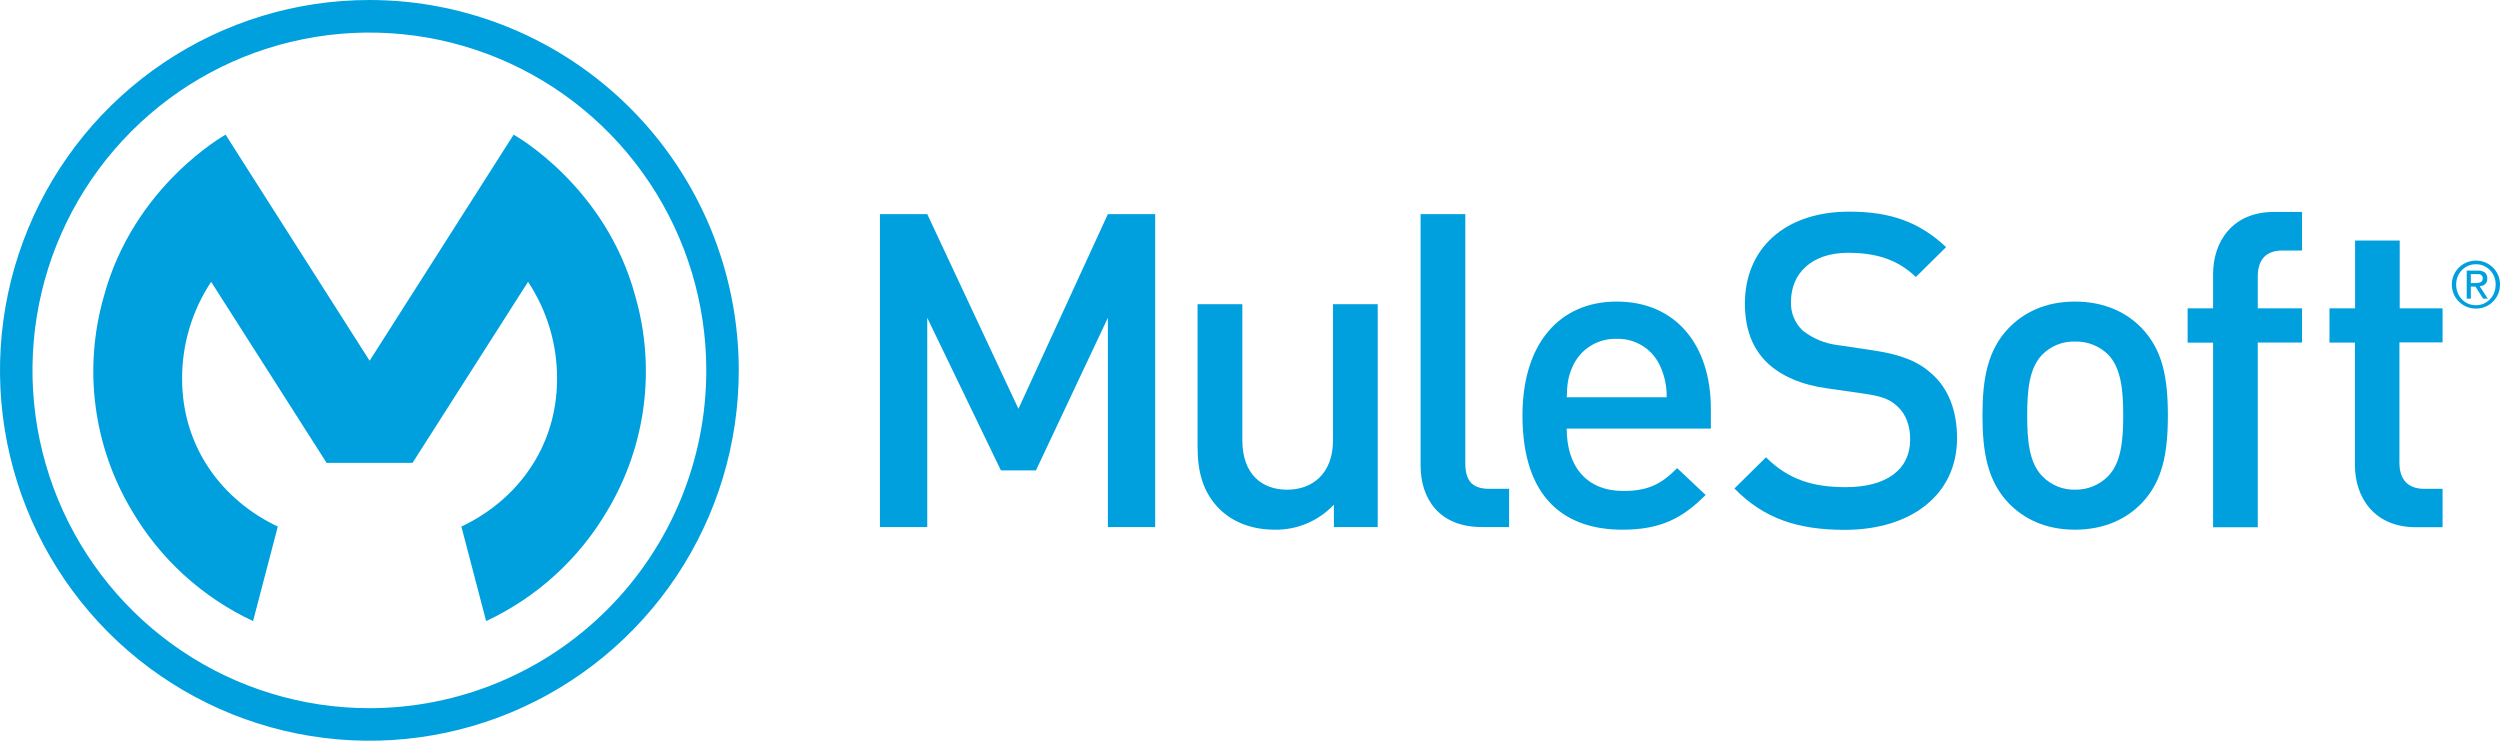 <svg width="81" height="24" viewBox="0 0 81 24" fill="none" xmlns="http://www.w3.org/2000/svg">
<g clip-path="url(#clip0_3179_32)">
<path d="M32.997 13.245L30.043 6.938H28.51V17.076H30.043V10.297L32.429 15.24H33.565L35.895 10.297V17.076H37.428V6.938H35.895L32.997 13.245Z" fill="#00A0DF"/>
<path d="M43.19 14.258C43.19 15.369 42.502 15.866 41.701 15.866C40.899 15.866 40.252 15.381 40.252 14.258V9.857H38.801V14.469C38.801 15.282 38.971 15.962 39.526 16.507C39.952 16.919 40.562 17.162 41.301 17.162C41.659 17.168 42.015 17.099 42.345 16.959C42.675 16.819 42.972 16.612 43.218 16.35V17.076H44.638V9.857H43.19V14.258Z" fill="#00A0DF"/>
<path d="M47.476 14.998V6.938H46.027V15.083C46.027 16.152 46.624 17.076 48.002 17.076H48.895V15.838H48.257C47.674 15.838 47.476 15.552 47.476 14.998Z" fill="#00A0DF"/>
<path d="M52.38 9.771C50.534 9.771 49.328 11.125 49.328 13.46C49.328 16.208 50.762 17.162 52.566 17.162C53.826 17.162 54.525 16.776 55.263 16.037L54.34 15.168C53.829 15.682 53.404 15.907 52.593 15.907C51.415 15.907 50.761 15.125 50.761 13.886H55.432V13.245C55.432 11.195 54.312 9.771 52.38 9.771ZM50.762 12.872C50.776 12.432 50.804 12.217 50.946 11.89C51.066 11.611 51.267 11.375 51.523 11.213C51.779 11.05 52.078 10.969 52.38 10.979C52.681 10.969 52.978 11.051 53.232 11.214C53.486 11.376 53.684 11.612 53.802 11.89C53.94 12.199 54.007 12.534 54 12.872H50.762Z" fill="#00A0DF"/>
<path d="M62.584 12.106C62.158 11.723 61.633 11.494 60.694 11.352L59.549 11.182C59.133 11.134 58.739 10.971 58.41 10.712C58.282 10.593 58.182 10.447 58.116 10.284C58.05 10.122 58.02 9.947 58.028 9.772C58.028 8.875 58.681 8.191 59.874 8.191C60.725 8.191 61.45 8.376 62.074 8.974L63.054 8.006C62.189 7.194 61.252 6.857 59.916 6.857C57.814 6.857 56.535 8.067 56.535 9.833C56.535 10.658 56.778 11.299 57.275 11.77C57.715 12.182 58.368 12.468 59.191 12.581L60.384 12.753C60.981 12.837 61.237 12.938 61.492 13.18C61.748 13.422 61.89 13.792 61.89 14.234C61.89 15.216 61.122 15.784 59.803 15.784C58.765 15.784 57.957 15.555 57.218 14.816L56.195 15.828C57.161 16.811 58.257 17.167 59.774 17.167C61.89 17.167 63.409 16.055 63.409 14.191C63.407 13.32 63.137 12.591 62.584 12.106Z" fill="#00A0DF"/>
<path d="M67.228 9.771C66.249 9.771 65.554 10.141 65.085 10.626C64.403 11.337 64.232 12.25 64.232 13.46C64.232 14.67 64.403 15.596 65.085 16.307C65.554 16.791 66.249 17.162 67.228 17.162C68.208 17.162 68.92 16.791 69.387 16.307C70.069 15.596 70.239 14.684 70.239 13.46C70.239 12.236 70.069 11.337 69.387 10.626C68.919 10.141 68.208 9.771 67.228 9.771ZM68.295 15.438C68.154 15.577 67.988 15.687 67.805 15.76C67.621 15.833 67.426 15.869 67.228 15.866C67.034 15.869 66.841 15.834 66.66 15.76C66.48 15.687 66.316 15.577 66.179 15.438C65.737 14.998 65.681 14.242 65.681 13.46C65.681 12.678 65.737 11.921 66.179 11.48C66.317 11.343 66.481 11.236 66.662 11.165C66.842 11.094 67.035 11.061 67.228 11.067C67.425 11.061 67.62 11.094 67.803 11.165C67.987 11.236 68.154 11.343 68.295 11.48C68.734 11.921 68.792 12.676 68.792 13.46C68.792 14.244 68.733 14.998 68.294 15.438H68.295Z" fill="#00A0DF"/>
<path d="M71.704 8.876V9.991H70.879V11.102H71.704V17.083H73.152V11.097H74.586V9.991H73.152V8.957C73.152 8.43 73.405 8.117 73.946 8.117H74.586V6.867H73.67C72.328 6.867 71.704 7.836 71.704 8.876Z" fill="#00A0DF"/>
<path d="M77.751 7.793H76.305V9.99H75.475V11.101H76.3V15.073C76.3 16.114 76.923 17.082 78.272 17.082H79.139V15.838H78.544C78.006 15.838 77.742 15.525 77.742 14.998V11.093H79.139V9.99H77.751V7.793Z" fill="#00A0DF"/>
<path d="M80.938 8.912C80.897 8.82 80.84 8.737 80.769 8.666C80.698 8.597 80.614 8.541 80.522 8.503C80.427 8.463 80.325 8.443 80.222 8.443C80.118 8.443 80.015 8.463 79.919 8.503C79.827 8.541 79.743 8.596 79.671 8.666C79.599 8.736 79.541 8.82 79.501 8.912C79.46 9.008 79.439 9.112 79.439 9.217C79.438 9.372 79.483 9.524 79.568 9.653C79.654 9.781 79.776 9.882 79.919 9.94C80.015 9.979 80.118 9.999 80.222 9.998C80.426 9.999 80.623 9.92 80.769 9.777C80.84 9.706 80.897 9.623 80.938 9.531C80.98 9.433 81.001 9.327 80.999 9.22C81.001 9.114 80.98 9.009 80.938 8.912ZM80.809 9.486C80.748 9.643 80.627 9.77 80.472 9.839C80.393 9.872 80.308 9.89 80.222 9.889C80.134 9.89 80.048 9.873 79.968 9.839C79.891 9.806 79.822 9.758 79.764 9.697C79.706 9.636 79.66 9.564 79.629 9.486C79.596 9.402 79.579 9.311 79.58 9.221C79.58 9.132 79.596 9.044 79.629 8.961C79.66 8.884 79.706 8.813 79.764 8.752C79.823 8.691 79.894 8.643 79.973 8.61C80.052 8.577 80.136 8.561 80.222 8.562C80.308 8.561 80.393 8.578 80.472 8.612C80.548 8.645 80.617 8.693 80.674 8.752C80.732 8.811 80.778 8.88 80.809 8.957C80.843 9.039 80.859 9.127 80.859 9.216C80.86 9.307 80.843 9.398 80.809 9.483V9.486Z" fill="#00A0DF"/>
<path d="M80.519 9.207C80.543 9.184 80.562 9.156 80.573 9.125C80.585 9.094 80.59 9.061 80.587 9.027C80.59 8.991 80.585 8.955 80.572 8.921C80.559 8.887 80.539 8.856 80.513 8.831C80.442 8.783 80.358 8.76 80.272 8.767H79.922V9.676H80.055V9.285H80.205L80.451 9.676H80.603L80.343 9.274C80.407 9.271 80.469 9.247 80.519 9.207ZM80.207 9.171H80.055V8.882H80.241C80.265 8.88 80.29 8.88 80.314 8.882C80.336 8.884 80.358 8.891 80.378 8.902C80.396 8.912 80.412 8.926 80.424 8.944C80.436 8.966 80.442 8.991 80.441 9.016C80.443 9.046 80.436 9.075 80.421 9.101C80.408 9.12 80.39 9.136 80.368 9.146C80.344 9.155 80.319 9.161 80.293 9.163C80.269 9.17 80.239 9.171 80.207 9.171Z" fill="#00A0DF"/>
<path d="M11.968 0C9.601 0 7.287 0.704 5.319 2.022C3.351 3.341 1.817 5.215 0.911 7.408C0.005 9.601 -0.232 12.013 0.23 14.341C0.692 16.669 1.832 18.807 3.505 20.485C5.179 22.163 7.312 23.306 9.633 23.769C11.955 24.232 14.361 23.995 16.548 23.087C18.735 22.178 20.604 20.64 21.919 18.667C23.235 16.694 23.936 14.373 23.936 12C23.936 8.817 22.675 5.765 20.431 3.515C18.186 1.264 15.142 0 11.968 0ZM11.968 22.945C9.809 22.945 7.699 22.303 5.904 21.1C4.109 19.898 2.71 18.188 1.883 16.188C1.057 14.188 0.841 11.988 1.262 9.865C1.683 7.742 2.723 5.792 4.25 4.261C5.776 2.73 7.721 1.688 9.839 1.266C11.956 0.843 14.151 1.06 16.145 1.888C18.14 2.717 19.845 4.12 21.044 5.919C22.244 7.719 22.884 9.835 22.884 12C22.884 14.903 21.734 17.686 19.687 19.739C17.64 21.792 14.863 22.945 11.968 22.945Z" fill="#00A0DF"/>
<path d="M20.588 9.613C19.627 6.013 16.642 4.363 16.642 4.363L16.306 4.89L11.976 11.688L7.637 4.879L7.31 4.363C7.31 4.363 4.326 6.013 3.361 9.617C3.032 10.77 2.942 11.978 3.097 13.166C3.252 14.355 3.649 15.5 4.263 16.529C5.179 18.1 6.553 19.354 8.199 20.123L9.001 17.061C7.204 16.212 5.9 14.492 5.9 12.272C5.897 11.155 6.224 10.062 6.841 9.131L10.582 14.997H13.366L17.109 9.131C17.726 10.062 18.053 11.155 18.049 12.272C18.049 14.492 16.746 16.212 14.949 17.061L15.751 20.123C17.397 19.354 18.77 18.1 19.687 16.529C20.301 15.499 20.698 14.354 20.853 13.165C21.008 11.975 20.918 10.767 20.588 9.613Z" fill="#00A0DF"/>
</g>
<defs>
<clipPath id="clip0_3179_32">
<rect width="81" height="24" fill="white"/>
</clipPath>
</defs>
</svg>
